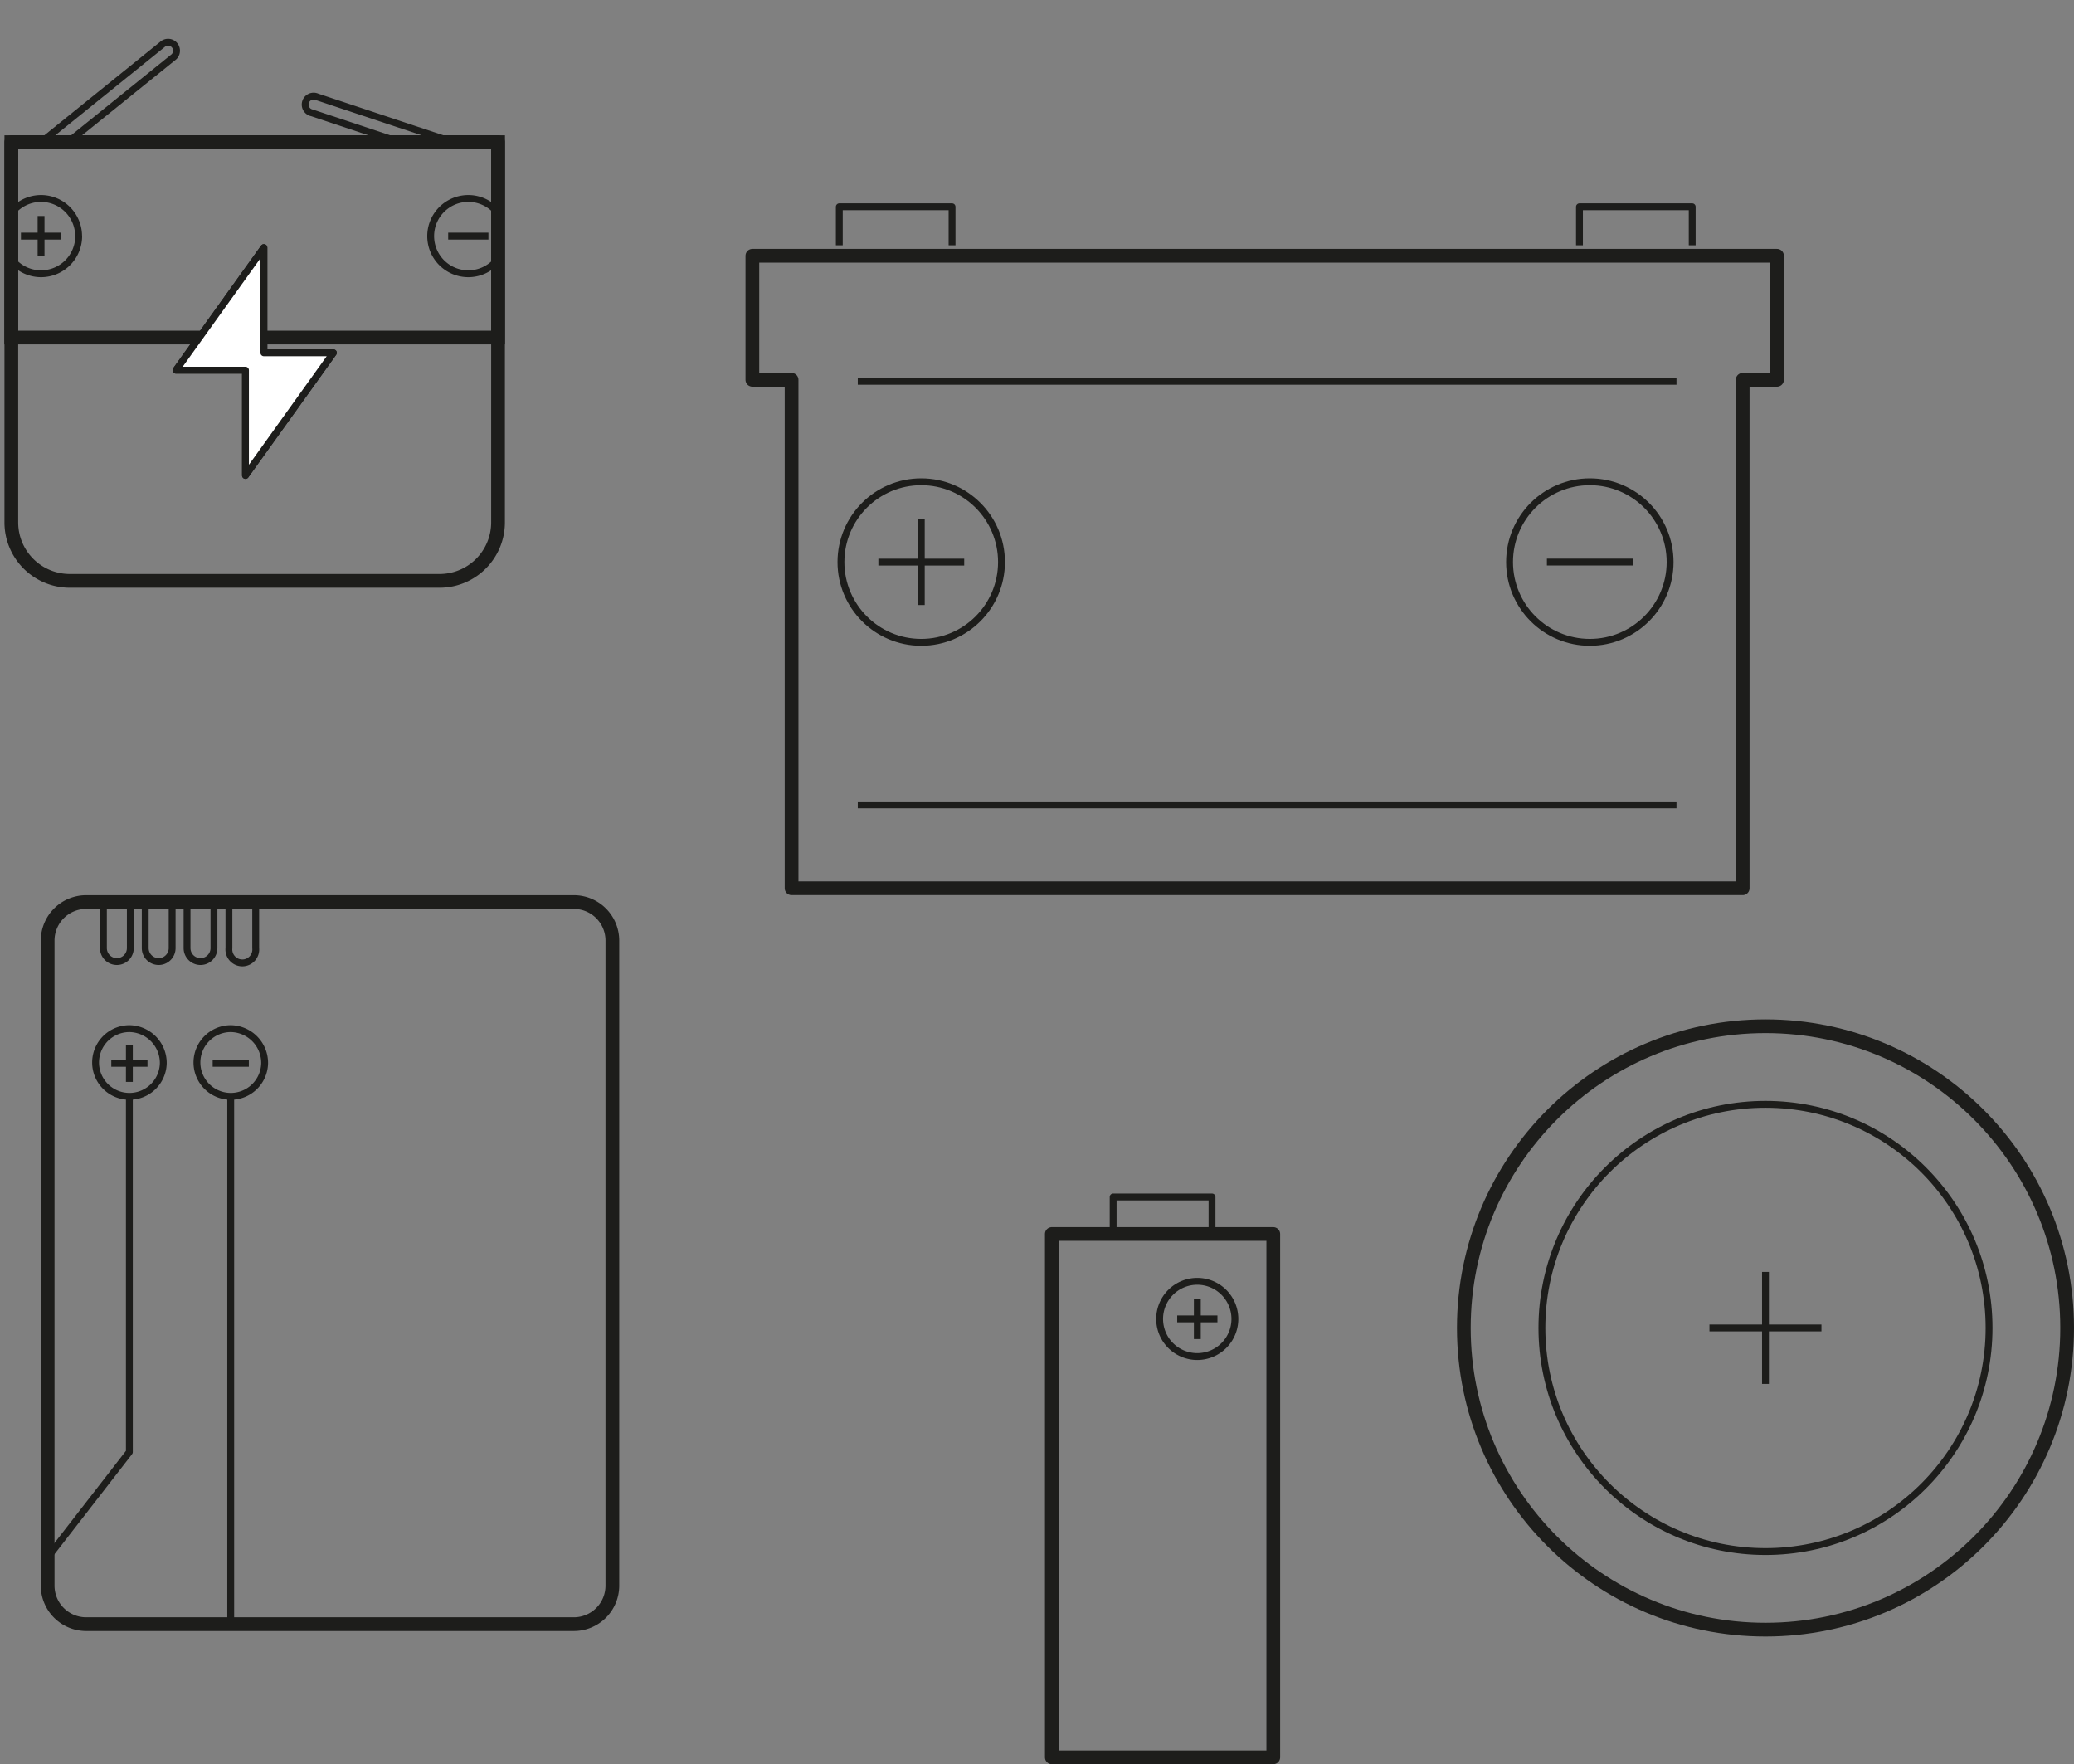<svg xmlns="http://www.w3.org/2000/svg" width="302.04" height="256.88" viewBox="0 0 302.04 256.88"><rect x="0" y="0" width="302.04" height="256.88" fill="#808080" stroke="none"/><defs><clipPath id="a"><path fill="none" d="M0 0h84.24v107.14H0z" data-name="Rectangle 1019"/></clipPath><clipPath id="b"><path fill="none" d="M0 0h151.22v100.73H0z" data-name="Rectangle 1020"/></clipPath><clipPath id="c"><path fill="none" d="M0 0h34.25v83.09H0z" data-name="Rectangle 1024"/></clipPath><clipPath id="d"><path fill="none" d="M0 0h89.86v89.86H0z" data-name="Rectangle 1026"/></clipPath><clipPath id="e"><path fill="none" d="M1.64 0h70.9v20.7H1.63z" data-name="Rectangle 1027"/></clipPath><clipPath id="f"><path fill="none" d="M1.64 20.7h70.9v28.45H1.63z" data-name="Rectangle 1028"/></clipPath><clipPath id="g"><path fill="none" d="M0 0h74.18v85.58H0z" data-name="Rectangle 1030"/></clipPath></defs><g data-name="Group 803"><g data-name="Group 755"><g fill="none" stroke="#1d1d1b" stroke-linejoin="round" clip-path="url(#a)" data-name="Group 754" transform="translate(5.94 130.35)"><path d="M27.66 29.54v77.11" data-name="Line 636"/><path d="M12.9 29.54v51.54L1 96.42" data-name="Path 7798"/><path d="M13.04.98V7.7a1.96 1.96 0 1 1-3.92 0V.98" data-name="Path 7799"/><path d="M19.13.98V7.7a1.96 1.96 0 1 1-3.92 0V.98" data-name="Path 7800"/><path d="M25.22.98V7.7a1.96 1.96 0 1 1-3.92 0V.98" data-name="Path 7801"/><path d="M31.3.98V7.7a1.96 1.96 0 1 1-3.9 0V.98" data-name="Path 7802"/><path d="M12.9 21.78v5.41" data-name="Line 637"/><path d="M10.27 24.48h5.27" data-name="Line 638"/><path d="M17.84 24.48a4.93 4.93 0 1 1-4.93-5.05 5 5 0 0 1 4.93 5.05Z" data-name="Path 7803"/><path d="M25.03 24.48h5.27" data-name="Line 639"/><path d="M32.6 24.48a4.93 4.93 0 1 1-4.93-5.05 5 5 0 0 1 4.93 5.05Z" data-name="Path 7804"/><path stroke-linecap="round" stroke-width="2" d="M6.61 1h71.02a5.61 5.61 0 0 1 5.61 5.61v93.91a5.61 5.61 0 0 1-5.61 5.62H6.6A5.61 5.61 0 0 1 1 100.53V6.6A5.61 5.61 0 0 1 6.61 1Z" data-name="Rectangle 1018"/></g></g><g data-name="Group 760"><g data-name="Group 757"><g fill="none" stroke="#1d1d1b" stroke-linejoin="round" clip-path="url(#b)" data-name="Group 756" transform="translate(108.57 29.61)"><path stroke-linecap="round" stroke-width="2" d="M150.22 7.63H1v18.06h5.71v74.04h138.51V25.69h5Z" data-name="Path 7805"/><path d="M13.66 6.1V.5h16.42v5.6" data-name="Path 7806"/><path d="M121.45 6.1V.5h16.42v5.6" data-name="Path 7807"/></g></g><path fill="none" stroke="#1d1d1b" stroke-linejoin="round" d="M244.15 117.2H124.92" data-name="Line 640"/><path fill="none" stroke="#1d1d1b" stroke-linejoin="round" d="M244.15 55.52H124.92" data-name="Line 641"/><path fill="none" stroke="#1d1d1b" stroke-linejoin="round" d="M134.17 75.6v12.5" data-name="Line 642"/><path fill="none" stroke="#1d1d1b" stroke-linejoin="round" d="M127.92 81.85h12.5" data-name="Line 643"/><g data-name="Group 759"><g fill="none" stroke="#1d1d1b" stroke-linejoin="round" clip-path="url(#b)" data-name="Group 758" transform="translate(108.57 29.61)"><circle cx="11.69" cy="11.69" r="11.69" data-name="Ellipse 125" transform="translate(13.9 40.54)"/><path d="M116.71 52.23h12.5" data-name="Line 644"/><circle cx="11.69" cy="11.69" r="11.69" data-name="Ellipse 126" transform="translate(111.27 40.54)"/></g></g></g><g data-name="Group 765"><g data-name="Group 762"><g fill="none" stroke="#1d1d1b" stroke-linejoin="round" clip-path="url(#c)" data-name="Group 761" transform="translate(152.18 173.79)"><path stroke-linecap="round" stroke-width="2" d="M1 5.89h32.25v76.2H1z" data-name="Rectangle 1022"/><path d="M9.93.5h14.4v5.39H9.93z" data-name="Rectangle 1023"/></g></g><path fill="none" stroke="#1d1d1b" stroke-linejoin="round" d="M174.37 189.12v5.86" data-name="Line 645"/><path fill="none" stroke="#1d1d1b" stroke-linejoin="round" d="M171.44 192.04h5.86" data-name="Line 646"/><g data-name="Group 764"><g clip-path="url(#c)" data-name="Group 763" transform="translate(152.18 173.79)"><path fill="none" stroke="#1d1d1b" stroke-linejoin="round" d="M27.66 18.25a5.48 5.48 0 1 1-5.47-5.47 5.48 5.48 0 0 1 5.47 5.47Z" data-name="Path 7808"/></g></g></g><g data-name="Group 767"><g fill="none" stroke="#1d1d1b" stroke-linejoin="round" clip-path="url(#d)" data-name="Group 766" transform="translate(212.18 148.43)"><circle cx="43.93" cy="43.93" r="43.93" stroke-linecap="round" stroke-width="2" data-name="Ellipse 127" transform="translate(1 1)"/><circle cx="32.56" cy="32.56" r="32.56" data-name="Ellipse 128" transform="translate(12.37 12.37)"/><path d="M44.93 36.77v16.31" data-name="Line 647"/><path d="M36.77 44.93h16.31" data-name="Line 648"/></g></g><g data-name="Group 774"><g data-name="Group 769"><g fill="none" stroke="#1d1d1b" stroke-linejoin="round" clip-path="url(#e)" data-name="Group 768"><path d="m68.03 21.38-.77 2.33-21.84-7.28a1.23 1.23 0 1 1 .77-2.32Z" data-name="Path 7809"/><path d="m7.26 22.84-1.54-1.9L23.64 6.48a1.23 1.23 0 1 1 1.54 1.91Z" data-name="Path 7810"/></g></g><path fill="none" stroke="#1d1d1b" stroke-linejoin="round" d="M5.98 31.45v5.86" data-name="Line 649"/><path fill="none" stroke="#1d1d1b" stroke-linejoin="round" d="M3.05 34.38h5.86" data-name="Line 650"/><g data-name="Group 771"><g fill="none" stroke="#1d1d1b" stroke-linejoin="round" clip-path="url(#f)" data-name="Group 770"><path d="M11.46 34.38a5.48 5.48 0 1 1-5.48-5.48 5.48 5.48 0 0 1 5.47 5.48Z" data-name="Path 7811"/><path d="M65.27 34.38h5.86" data-name="Line 651"/><path d="M73.68 34.38a5.48 5.48 0 1 1-5.48-5.48 5.48 5.48 0 0 1 5.48 5.48Z" data-name="Path 7812"/></g></g><g data-name="Group 773"><g clip-path="url(#g)" data-name="Group 772"><path fill="none" stroke="#1d1d1b" stroke-miterlimit="10" stroke-width="2" d="M1.65 20.7h70.89v28.45H1.63z" data-name="Rectangle 1029"/><path fill="none" stroke="#1d1d1b" stroke-linecap="round" stroke-linejoin="round" stroke-width="2" d="M1.65 20.7v55.36a8.52 8.52 0 0 0 8.51 8.52h53.86a8.52 8.52 0 0 0 8.51-8.52V20.7Z" data-name="Path 7813"/><path fill="none" stroke="#1d1d1b" stroke-linejoin="round" d="M48.55 51.37H38.43V36.05L25.63 53.9h10.12v15.33Z" data-name="Path 7814"/><path fill="#fff" d="M48.55 51.37H38.43V36.05L25.63 53.9h10.12v15.33Z" data-name="Path 7815"/><path fill="none" stroke="#1d1d1b" stroke-linejoin="round" d="M48.55 51.37H38.43V36.05L25.63 53.9h10.12v15.33Z" data-name="Path 7816"/></g></g></g></g></svg>